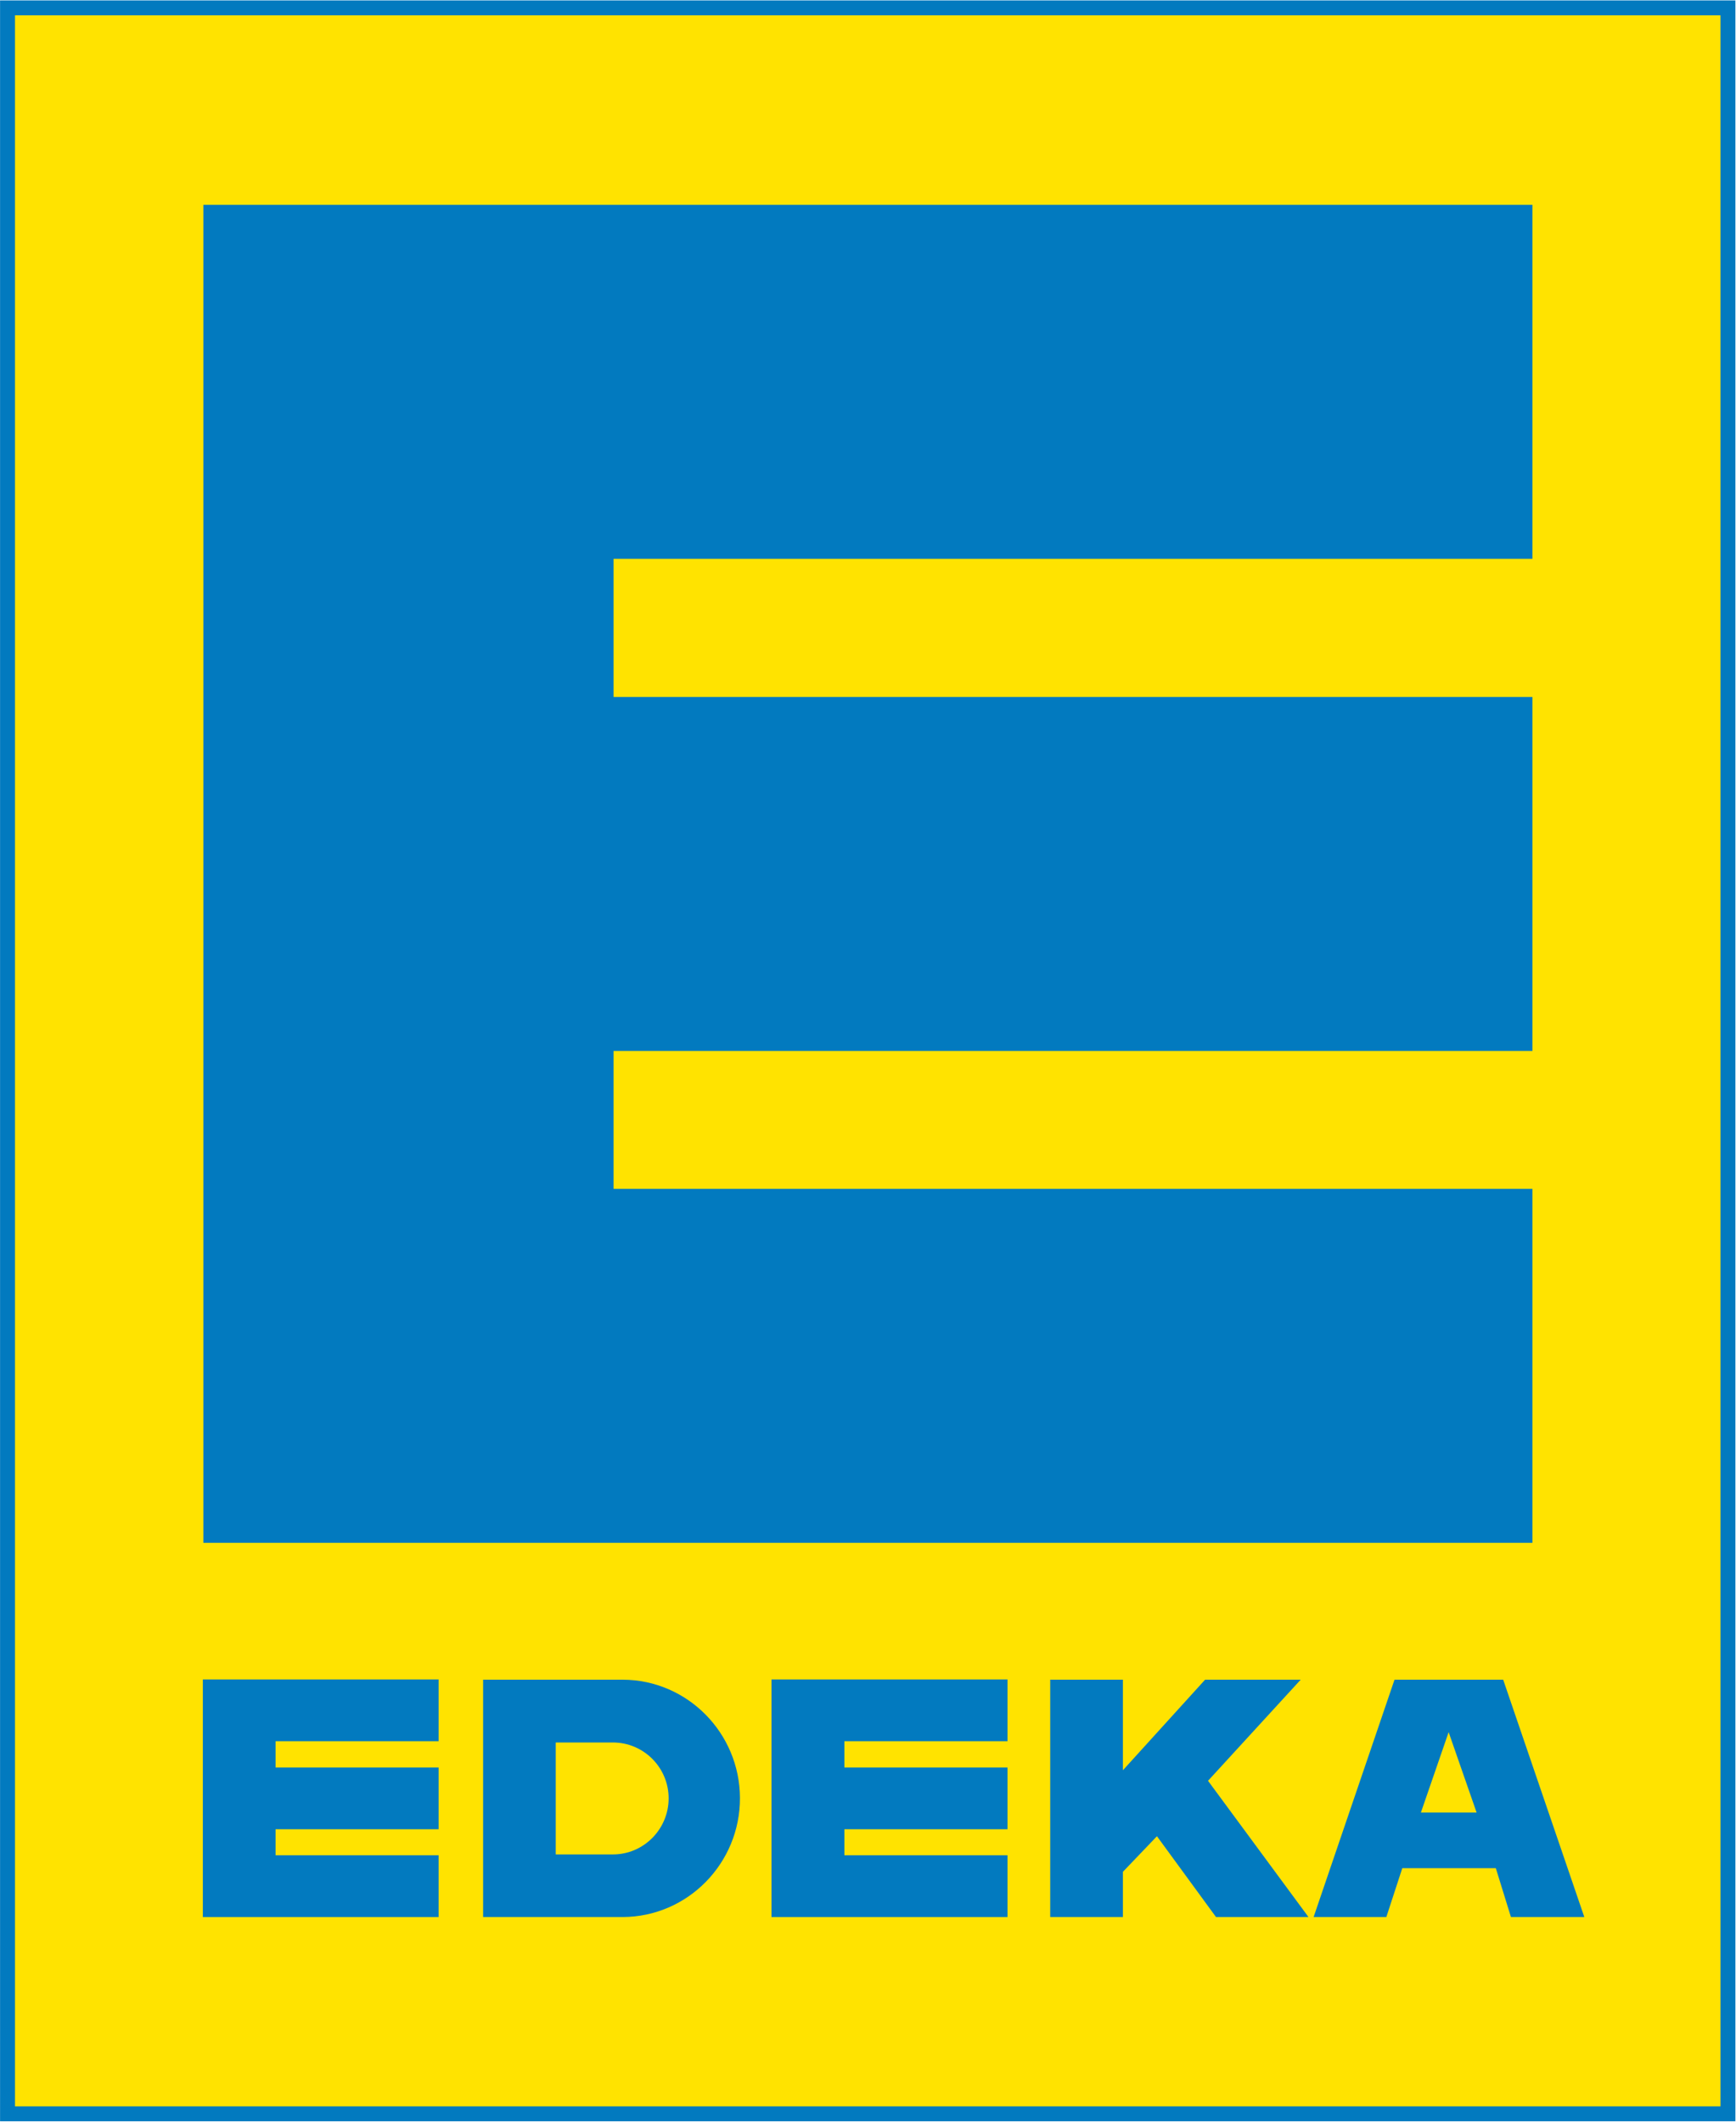<?xml version="1.0" encoding="UTF-8"?>
<svg xmlns="http://www.w3.org/2000/svg" width="45" height="55" viewBox="0 0 45 55" fill="none">
  <g clip-path="url(#clip0_802_6993)">
    <path d="M0.195 54.796H44.791V0.209H0.195V54.796Z" fill="#FFE300"></path>
    <path d="M0.195 0.204H44.791V54.796H0.195V0.204Z" stroke="#027ABF" stroke-width="0.387" stroke-miterlimit="3.864"></path>
    <path d="M5.271 5.31H39.723V14.486H15.905V18.067H39.723V27.243H15.905V30.819H39.723V39.994H5.271V5.31Z" fill="#027ABF"></path>
    <path d="M12.523 43.542H16.141C17.819 43.547 19.175 44.924 19.181 46.608C19.186 48.302 17.824 49.69 16.141 49.695H12.523V43.542Z" fill="#027ABF"></path>
    <path d="M27.223 43.542H29.108V45.889L31.238 43.542H33.716L31.314 46.163L33.918 49.695H31.521L29.99 47.6L29.108 48.522V49.695H27.223V43.542Z" fill="#027ABF"></path>
    <path d="M36.148 43.542H38.965L41.068 49.695H39.166L38.774 48.428H36.35L35.936 49.695H34.051L36.148 43.542Z" fill="#027ABF"></path>
    <path d="M36.832 46.986H38.276L37.551 44.902L36.832 46.986Z" fill="#FFE300"></path>
    <path d="M14.406 45.17H15.888C16.683 45.17 17.332 45.818 17.332 46.618C17.332 47.419 16.683 48.072 15.888 48.072H14.406V45.17Z" fill="#FFE300"></path>
    <path d="M5.258 43.536H11.37V45.137H7.143V45.818H11.37V47.419H7.143V48.093H11.37V49.695H5.258V43.536Z" fill="#027ABF"></path>
    <path d="M19.998 43.536H26.116V45.137H21.888V45.818H26.116V47.419H21.888V48.093H26.116V49.695H19.998V43.536Z" fill="#027ABF"></path>
  </g>
  <defs>
    <clipPath id="clip0_802_6993">
      <rect width="45" height="55" fill="white"></rect>
    </clipPath>
  </defs>
</svg>
